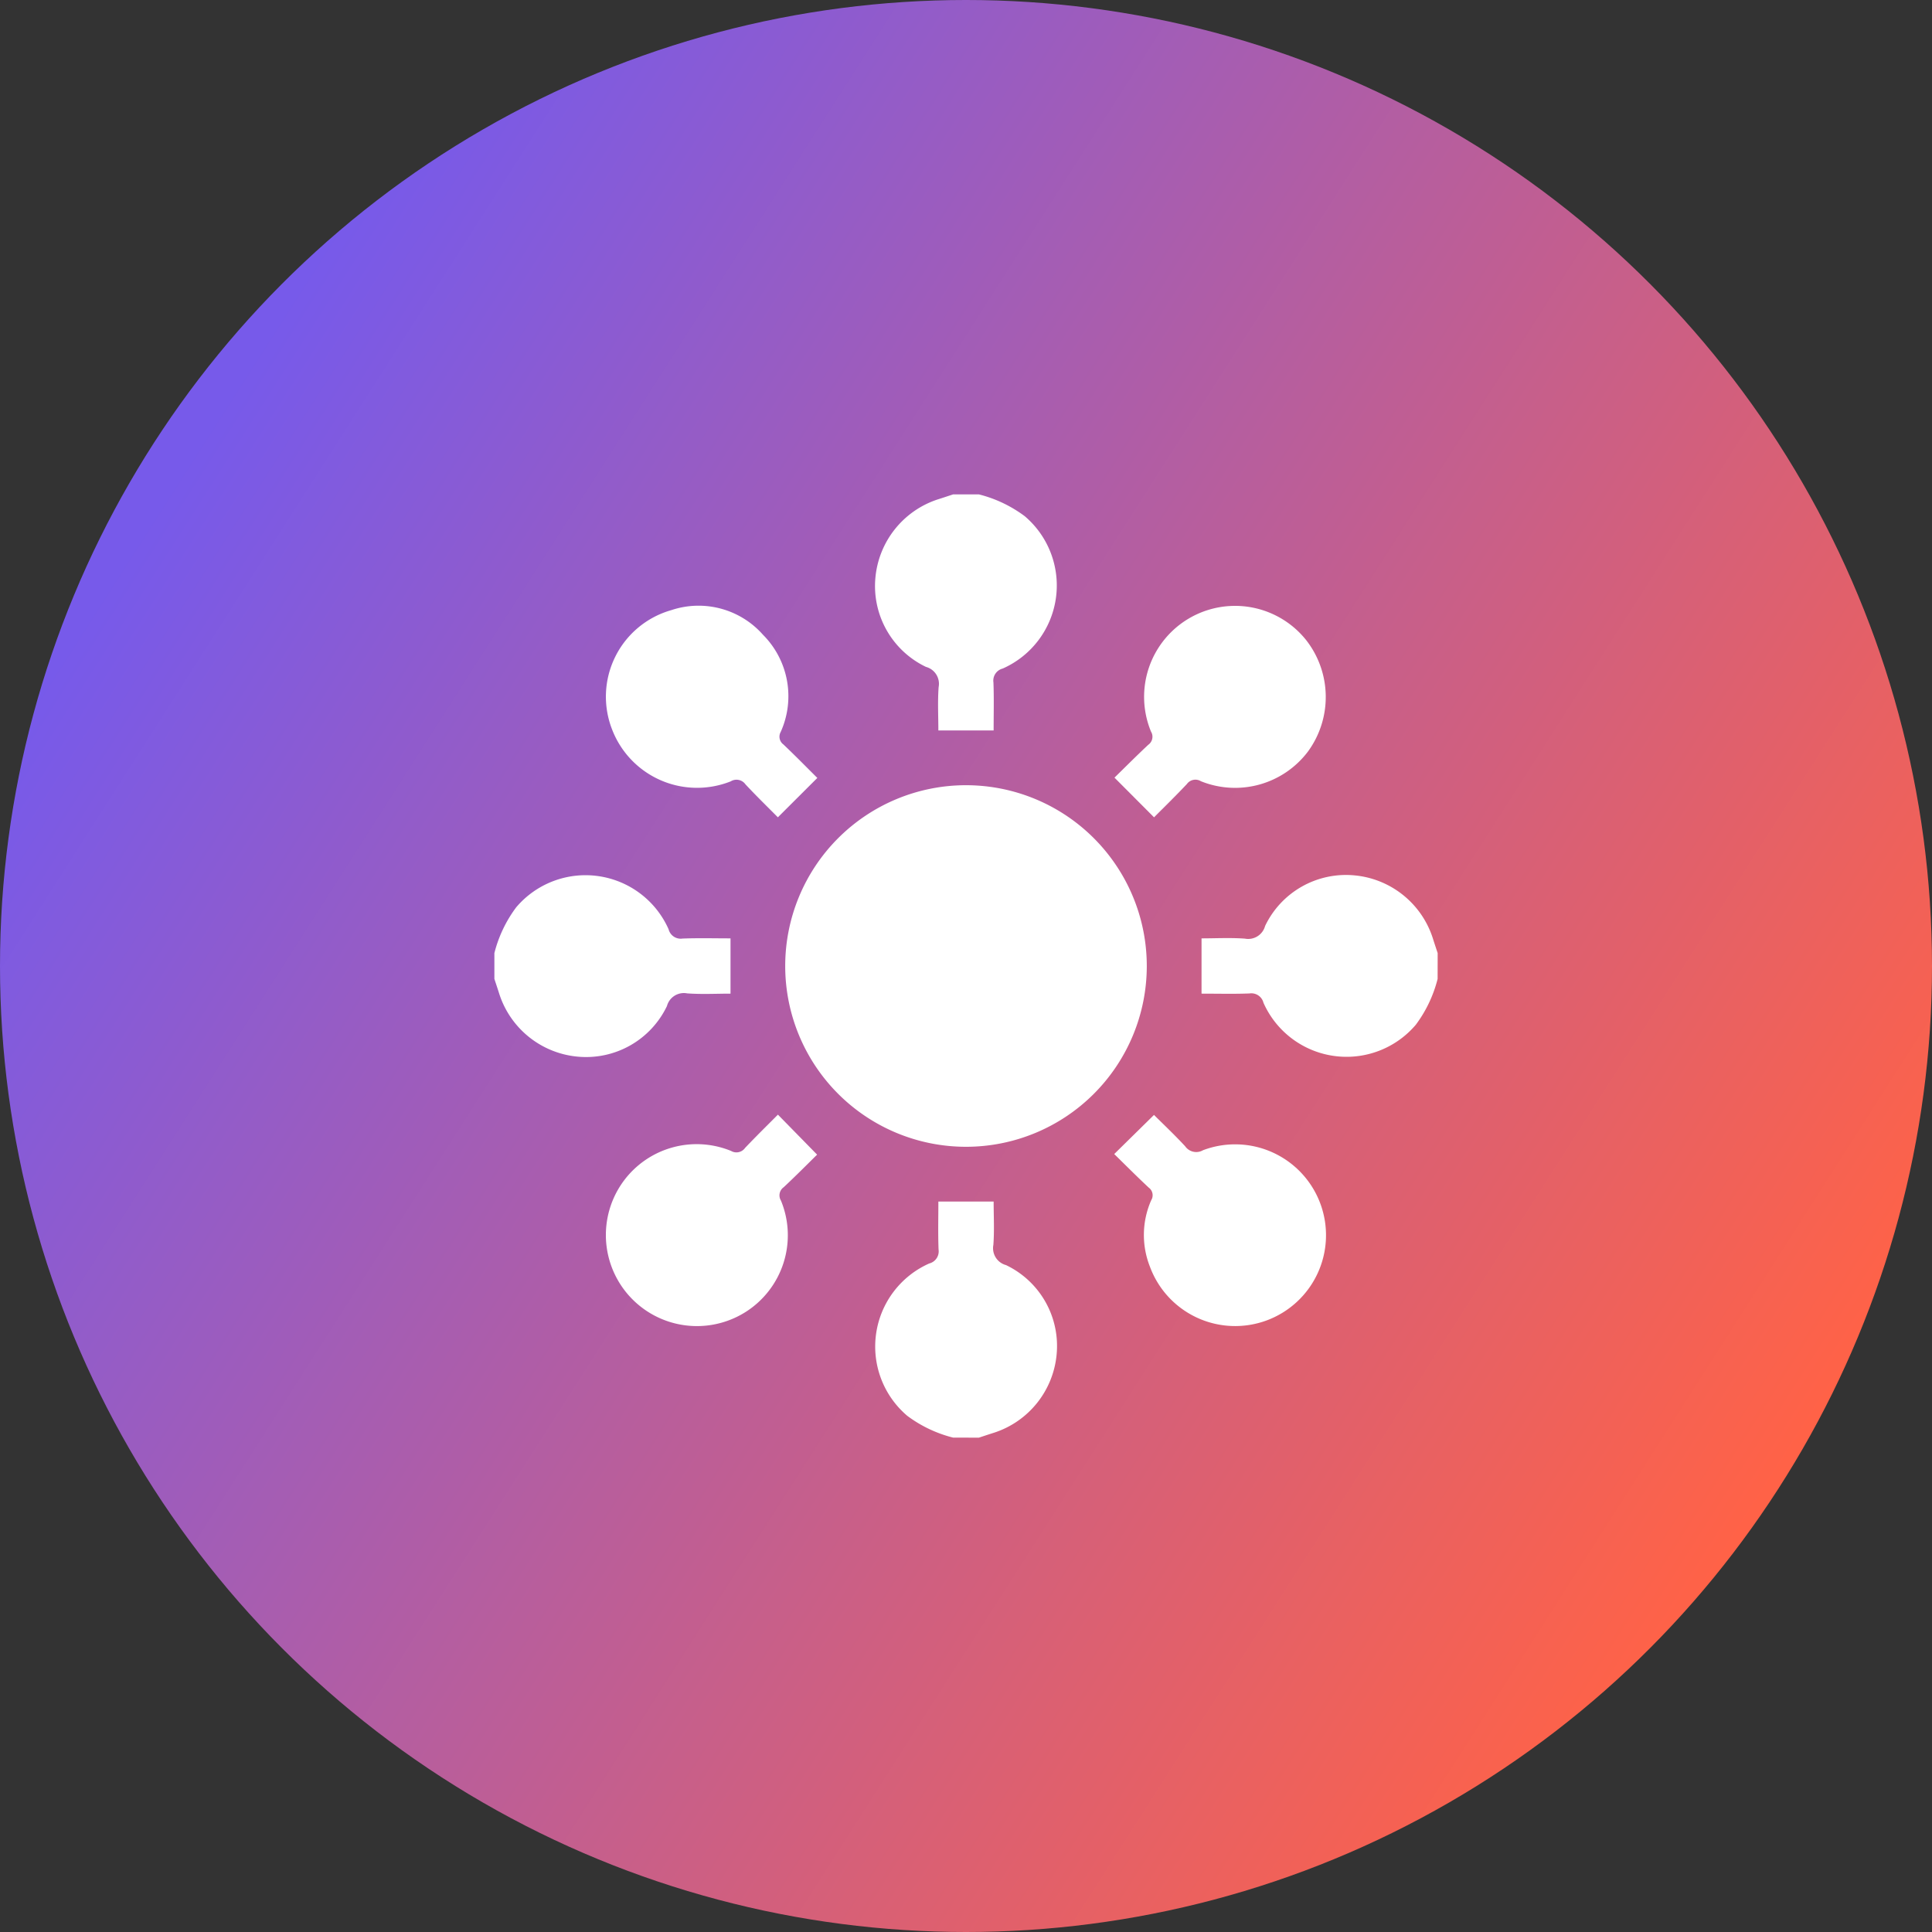 <svg xmlns="http://www.w3.org/2000/svg" xmlns:xlink="http://www.w3.org/1999/xlink" width="186" height="186" viewBox="0 0 186 186">
  <rect x="0" y="0" width="186" height="186" fill="#333333" stroke="none"/>
  <defs>
    <linearGradient id="linear-gradient" x1="0.103" y1="0.235" x2="0.92" y2="0.757" gradientUnits="objectBoundingBox">
      <stop offset="0" stop-color="#775aea"/>
      <stop offset="1" stop-color="#ff6247"/>
    </linearGradient>
  </defs>
  <g id="defi-wallet" transform="translate(-8161 1751)">
    <circle id="Ellipse_28" data-name="Ellipse 28" cx="93" cy="93" r="93" transform="translate(8161 -1751)" fill="url(#linear-gradient)"/>
    <g id="Group_97" data-name="Group 97" transform="translate(7130.596 -4530.404)">
      <path id="Path_214" data-name="Path 214" d="M1294.661,2827a12.444,12.444,0,0,1,4.415,2.1,8.749,8.749,0,0,1-2.12,14.667,1.2,1.2,0,0,0-.894,1.345c.058,1.528.018,3.06.018,4.616h-5.321c0-1.367-.077-2.775.026-4.171a1.685,1.685,0,0,0-1.218-1.948A8.626,8.626,0,0,1,1284.7,2835a8.77,8.77,0,0,1,5.988-7.512c.5-.158,1-.325,1.494-.488Z" transform="translate(-170.016)" fill="#fff"/>
      <path id="Path_215" data-name="Path 215" d="M1078,3041.222a12.441,12.441,0,0,1,2.105-4.415,8.749,8.749,0,0,1,14.667,2.12,1.2,1.2,0,0,0,1.345.894c1.528-.059,3.06-.018,4.616-.018v5.321c-1.367,0-2.776.077-4.171-.025a1.684,1.684,0,0,0-1.948,1.218,8.627,8.627,0,0,1-8.614,4.871,8.77,8.77,0,0,1-7.512-5.988c-.158-.5-.325-1-.488-1.494Z" transform="translate(0 -170.059)" fill="#fff"/>
      <path id="Path_216" data-name="Path 216" d="M1484.559,3043.662a12.443,12.443,0,0,1-2.1,4.415,8.748,8.748,0,0,1-14.667-2.12,1.2,1.2,0,0,0-1.345-.894c-1.528.058-3.06.018-4.616.018v-5.321c1.367,0,2.776-.077,4.171.025a1.685,1.685,0,0,0,1.948-1.218,8.626,8.626,0,0,1,8.614-4.871,8.77,8.77,0,0,1,7.512,5.988c.158.5.325,1,.488,1.495Z" transform="translate(-315.751 -170.016)" fill="#fff"/>
      <path id="Path_217" data-name="Path 217" d="M1292.222,3233.559a12.442,12.442,0,0,1-4.415-2.1,8.748,8.748,0,0,1,2.12-14.667,1.2,1.2,0,0,0,.894-1.345c-.058-1.529-.018-3.061-.018-4.616h5.321c0,1.367.077,2.776-.026,4.171a1.685,1.685,0,0,0,1.218,1.948,8.626,8.626,0,0,1,4.871,8.613,8.77,8.77,0,0,1-5.988,7.512c-.5.158-1,.325-1.494.488Z" transform="translate(-170.059 -315.751)" fill="#fff"/>
      <path id="Path_218" data-name="Path 218" d="M1270.675,3002.29a17.405,17.405,0,1,1-17.408-17.424A17.409,17.409,0,0,1,1270.675,3002.29Z" transform="translate(-129.866 -129.867)" fill="#fff"/>
      <path id="Path_219" data-name="Path 219" d="M1159.025,3167.542c-.936.918-2.055,2.051-3.218,3.137a.957.957,0,0,0-.265,1.281,8.745,8.745,0,0,1-3.381,10.716,8.766,8.766,0,0,1-11.717-12.658,8.741,8.741,0,0,1,10.3-2.833,1.02,1.02,0,0,0,1.349-.295c1.094-1.153,2.231-2.265,3.158-3.2Z" transform="translate(-49.955 -276.976)" fill="#fff"/>
      <path id="Path_220" data-name="Path 220" d="M1414.461,3167.611l3.828-3.766c.858.856,1.966,1.9,3,3.015a1.3,1.3,0,0,0,1.719.383,8.747,8.747,0,1,1-5.118,11.19,8.289,8.289,0,0,1,.135-6.382.906.906,0,0,0-.243-1.209C1416.6,3169.736,1415.454,3168.584,1414.461,3167.611Z" transform="translate(-276.787 -277.103)" fill="#fff"/>
      <path id="Path_221" data-name="Path 221" d="M1159.053,2904.121l-3.8,3.791c-.9-.911-2.038-2.013-3.115-3.169a1.061,1.061,0,0,0-1.422-.293,8.761,8.761,0,0,1-11.424-5,8.66,8.66,0,0,1,5.7-11.482,8.274,8.274,0,0,1,8.824,2.364,8.376,8.376,0,0,1,1.713,9.357.929.929,0,0,0,.257,1.207C1156.961,2902.012,1158.094,2903.17,1159.053,2904.121Z" transform="translate(-49.962 -49.823)" fill="#fff"/>
      <path id="Path_222" data-name="Path 222" d="M1414.6,2904.253c.964-.943,2.087-2.071,3.248-3.159a.948.948,0,0,0,.268-1.274,8.757,8.757,0,0,1,14.951-8.791,8.9,8.9,0,0,1,.159,10.711,8.789,8.789,0,0,1-10.306,2.858,1.013,1.013,0,0,0-1.349.27c-1.09,1.157-2.23,2.267-3.162,3.206Z" transform="translate(-276.901 -49.983)" fill="#fff"/>
    </g>
  </g>
</svg>
